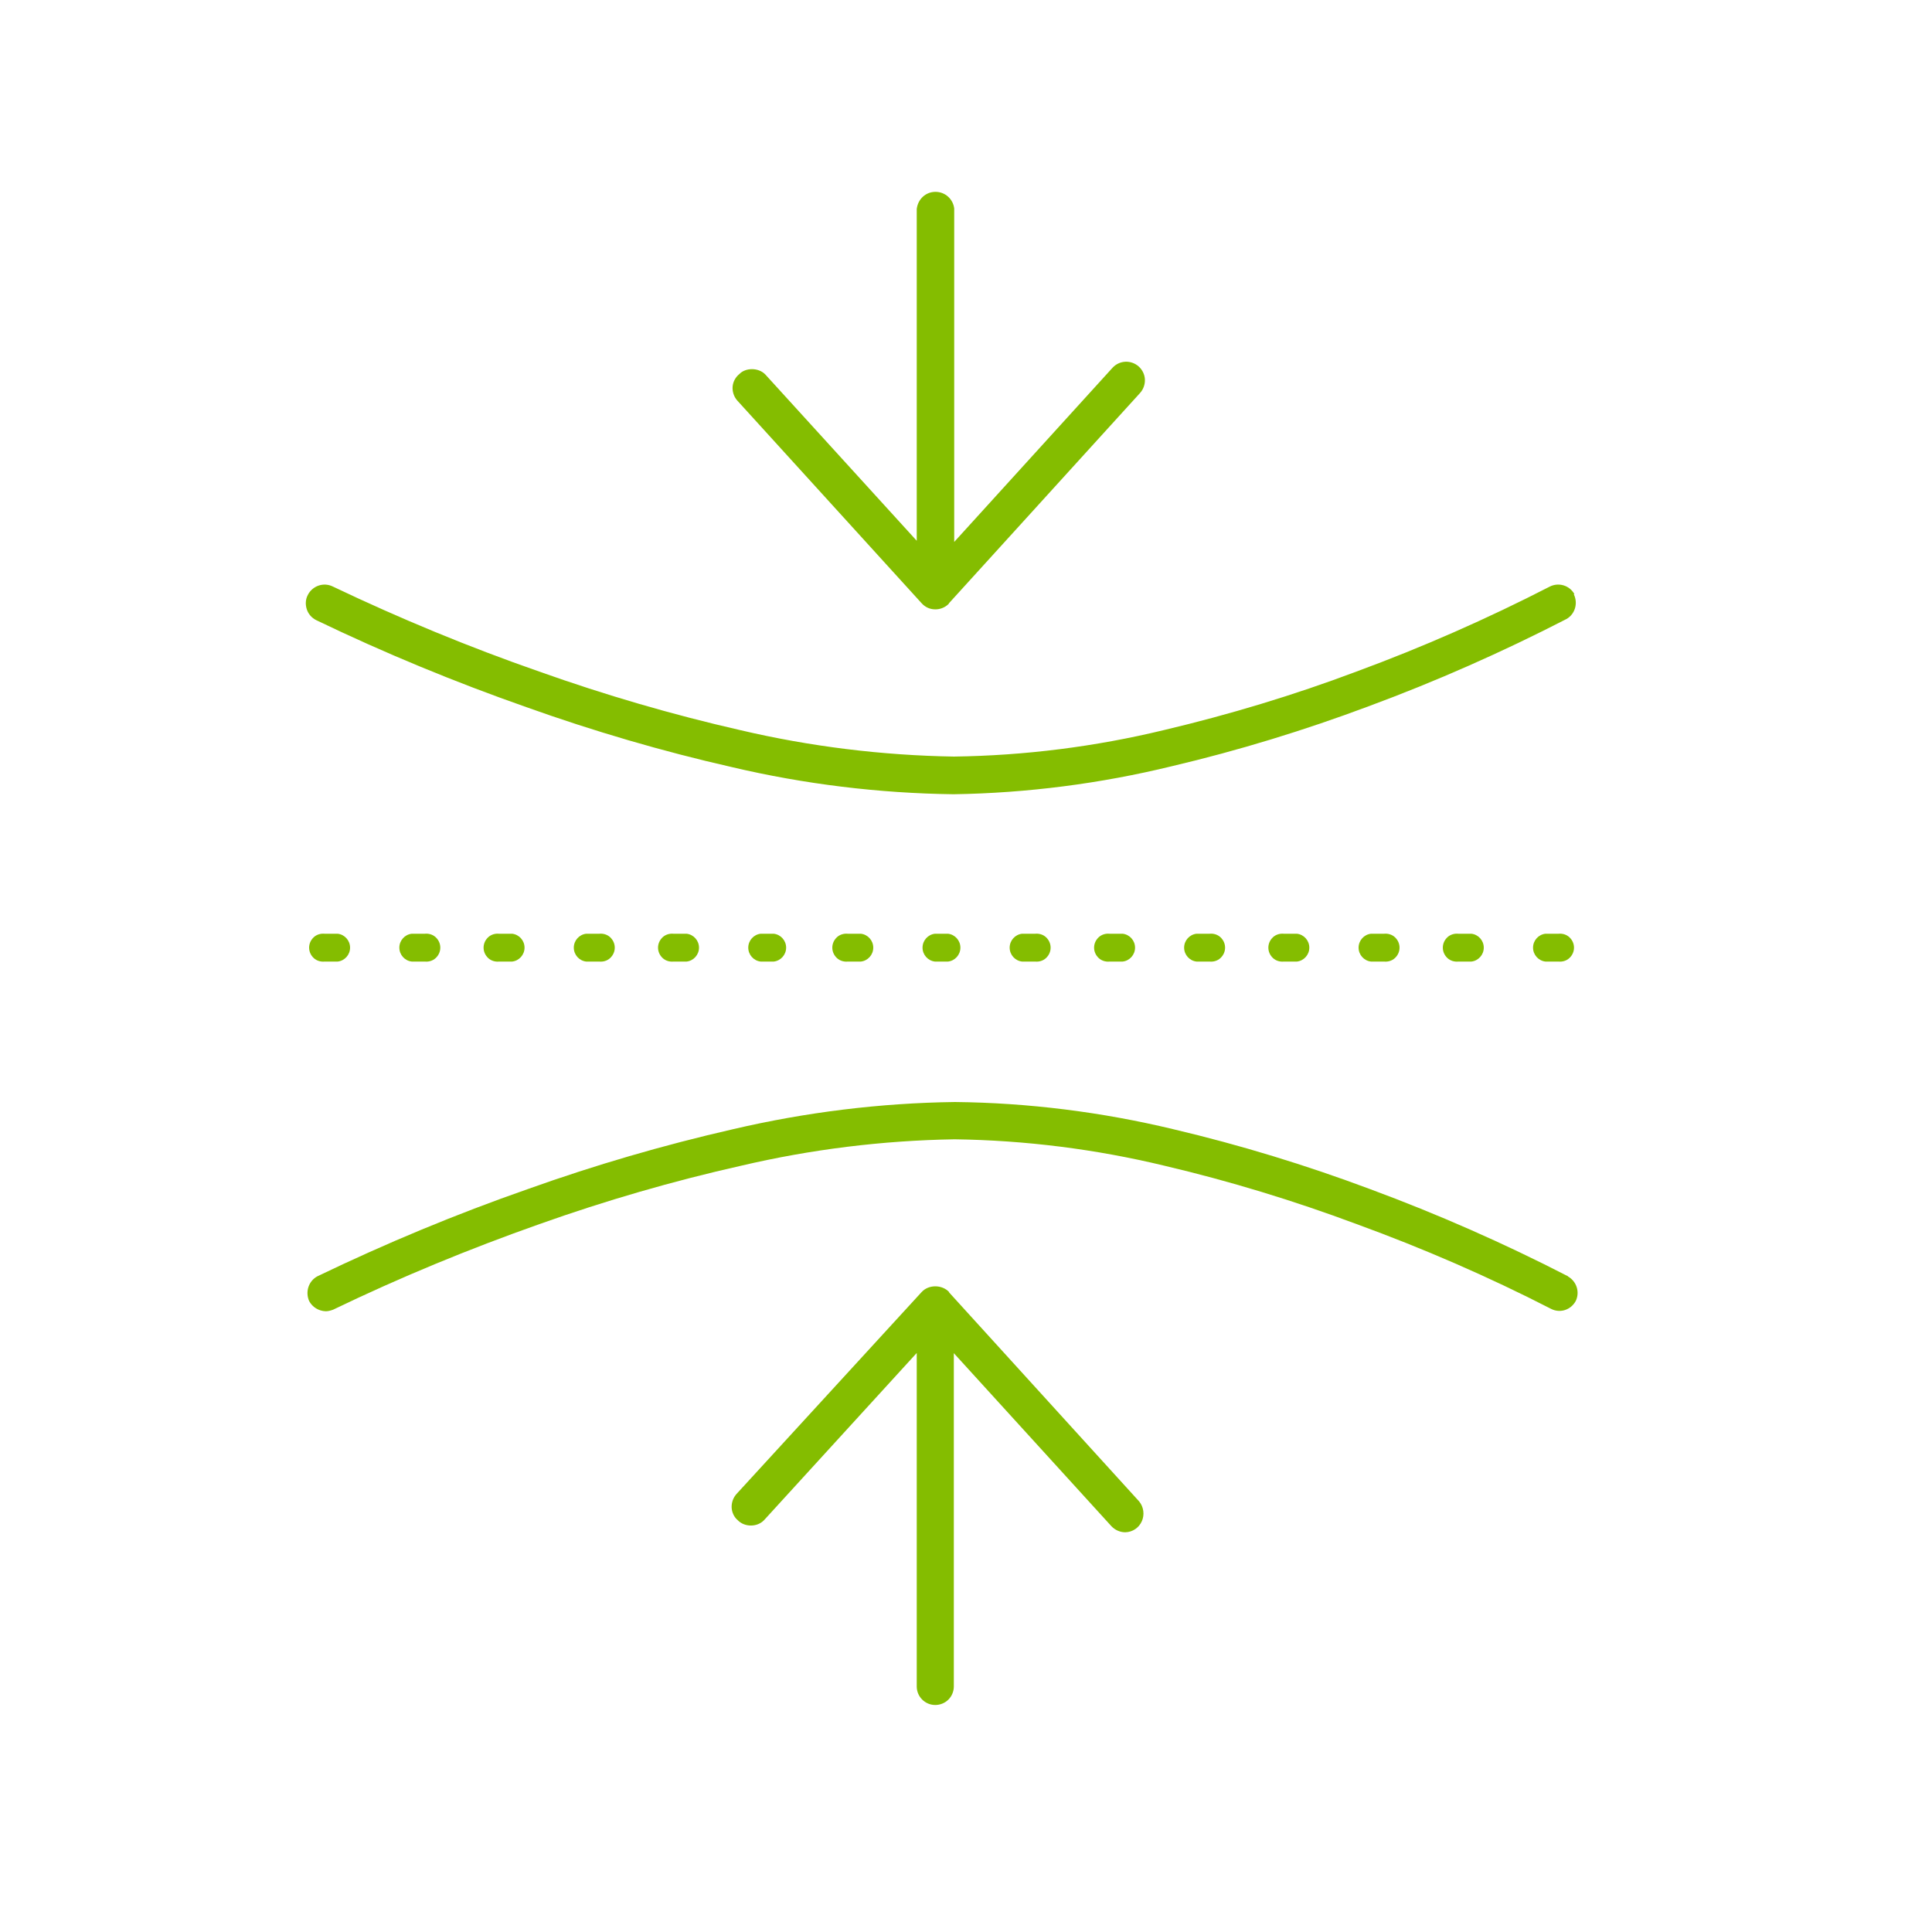 <svg viewBox="0 0 100 100" xmlns="http://www.w3.org/2000/svg" id="Layer_1">
  <defs>
    <style>
      .cls-1 {
        fill: #84bd00;
      }
    </style>
  </defs>
  <path d="M80.67,49.77h-.68c-.36-.04-.64-.35-.64-.72s.28-.68.64-.72h.68c.2-.02.41.04.56.18.15.14.24.33.24.54s-.09.4-.24.54c-.15.14-.36.2-.56.18h0Z" class="cls-1"></path>
  <path d="M76.16,49.77h-.68c-.2.02-.41-.04-.56-.18-.15-.14-.24-.33-.24-.54s.09-.4.24-.54c.15-.14.36-.2.56-.18h.68c.36.04.64.35.64.72s-.28.68-.64.72h0Z" class="cls-1"></path>
  <path d="M71.64,49.77h-.68c-.36-.04-.64-.35-.64-.72s.28-.68.64-.72h.68c.2-.02.41.04.56.18.15.14.24.33.24.54s-.09.4-.24.54c-.15.14-.36.2-.56.18h0Z" class="cls-1"></path>
  <path d="M67.13,49.77h-.68c-.2.02-.41-.04-.56-.18-.15-.14-.24-.33-.24-.54s.09-.4.24-.54c.15-.14.36-.2.56-.18h.68c.36.04.64.35.64.72s-.28.68-.64.72h0Z" class="cls-1"></path>
  <path d="M62.61,49.77h-.68c-.36-.04-.64-.35-.64-.72s.28-.68.64-.72h.68c.2-.02.41.04.56.18.15.14.24.33.24.54s-.09.4-.24.54c-.15.14-.36.2-.56.18h0Z" class="cls-1"></path>
  <path d="M58.11,49.77h-.68c-.2.02-.41-.04-.56-.18-.15-.14-.24-.33-.24-.54s.09-.4.24-.54c.15-.14.36-.2.56-.18h.68c.36.04.64.35.64.72s-.28.68-.64.72h0Z" class="cls-1"></path>
  <path d="M53.58,49.77h-.68c-.36-.04-.64-.35-.64-.72s.28-.68.64-.72h.68c.2-.02.41.04.56.18.15.14.24.33.24.54s-.09.4-.24.54c-.15.14-.36.2-.56.18h0Z" class="cls-1"></path>
  <path d="M49.07,49.77h-.68c-.36-.04-.64-.35-.64-.72s.28-.68.64-.72h.68c.36.04.64.35.64.72s-.28.68-.64.72Z" class="cls-1"></path>
  <path d="M44.56,49.77h-.68c-.2.02-.41-.04-.56-.18-.15-.14-.24-.33-.24-.54s.09-.4.24-.54c.15-.14.36-.2.56-.18h.68c.36.04.64.35.64.72s-.28.68-.64.72h0Z" class="cls-1"></path>
  <path d="M40.05,49.77h-.68c-.36-.04-.64-.35-.64-.72s.28-.68.64-.72h.68c.36.04.64.35.64.72s-.28.68-.64.72h0Z" class="cls-1"></path>
  <path d="M35.54,49.77h-.68c-.2.02-.41-.04-.56-.18-.15-.14-.24-.33-.24-.54s.09-.4.24-.54c.15-.14.36-.2.56-.18h.68c.36.04.64.35.64.72s-.28.68-.64.72h0Z" class="cls-1"></path>
  <path d="M31.02,49.77h-.68c-.36-.04-.64-.35-.64-.72s.28-.68.64-.72h.68c.2-.02.41.04.56.18.15.14.24.33.24.54s-.09.4-.24.54c-.15.14-.36.2-.56.18h0Z" class="cls-1"></path>
  <path d="M26.51,49.77h-.68c-.2.02-.41-.04-.56-.18-.15-.14-.24-.33-.24-.54s.09-.4.24-.54c.15-.14.36-.2.56-.18h.68c.36.04.64.35.64.72s-.28.68-.64.72h0Z" class="cls-1"></path>
  <path d="M21.99,49.77h-.68c-.36-.04-.64-.35-.64-.72s.28-.68.64-.72h.68c.2-.02.41.04.56.18.15.14.24.33.24.54s-.09.4-.24.54c-.15.14-.36.2-.56.18h0Z" class="cls-1"></path>
  <path d="M17.48,49.77h-.68c-.2.02-.41-.04-.56-.18-.15-.14-.24-.33-.24-.54s.09-.4.24-.54c.15-.14.36-.2.56-.18h.68c.36.04.64.35.64.72s-.28.68-.64.72h0Z" class="cls-1"></path>
  <g>
    <path d="M81.49,30.75c-.25-.45-.81-.62-1.27-.39-3.23,1.66-6.59,3.14-10.01,4.4-3.24,1.22-6.59,2.23-9.97,3.03-3.56.86-7.21,1.32-10.86,1.37-3.72-.06-7.45-.52-11.07-1.37-3.51-.8-7-1.82-10.4-3.03-3.62-1.26-7.22-2.75-10.68-4.4-.48-.24-1.06-.04-1.3.44-.12.23-.13.49-.05.74.08.24.25.44.49.56,3.53,1.7,7.19,3.21,10.87,4.5,3.47,1.24,7.05,2.29,10.62,3.1,3.77.89,7.64,1.36,11.5,1.41h0c3.8-.06,7.6-.55,11.29-1.45,3.44-.81,6.87-1.86,10.18-3.1,3.49-1.29,6.93-2.81,10.25-4.52.44-.25.61-.81.38-1.28Z" class="cls-1"></path>
    <path d="M47.7,31.22s0,0,0,0c.18.2.42.32.71.32h.01c.25,0,.5-.1.68-.28.01-.01.02-.03.03-.05h0s9.88-10.87,9.88-10.87c.17-.19.26-.44.25-.7-.01-.25-.13-.5-.32-.67-.39-.35-1-.33-1.36.07l-8.19,9.01V10.79c-.06-.49-.47-.86-.97-.86s-.91.37-.97.89v17.17l-7.84-8.61c-.36-.37-1.03-.35-1.34-.02-.2.16-.33.4-.35.65-.02.25.06.51.23.71l9.55,10.5Z" class="cls-1"></path>
  </g>
  <g>
    <path d="M81.16,66.06c-3.3-1.7-6.75-3.22-10.24-4.51-3.31-1.24-6.74-2.29-10.18-3.1-3.7-.89-7.5-1.37-11.31-1.41-3.87.05-7.74.53-11.5,1.41-3.59.82-7.16,1.86-10.62,3.1-3.7,1.29-7.35,2.81-10.88,4.51-.45.24-.64.79-.43,1.28.17.32.5.52.86.53h0c.12,0,.24-.03.38-.08,3.46-1.67,7.05-3.15,10.68-4.43,3.4-1.21,6.91-2.23,10.43-3.02,3.62-.85,7.34-1.31,11.06-1.37,3.66.05,7.31.51,10.87,1.37,3.36.79,6.7,1.81,9.94,3.02,3.43,1.25,6.82,2.72,10.07,4.39.46.23,1.01.06,1.27-.41.22-.46.05-1.01-.4-1.27Z" class="cls-1"></path>
    <path d="M49.13,66.88c-.37-.4-1.07-.4-1.43,0l-9.58,10.45c-.17.19-.26.44-.25.7.01.25.13.5.31.65.35.37,1.01.38,1.37,0l7.9-8.65v17.26c0,.53.43.96.96.96h0c.25,0,.5-.1.68-.28.18-.18.28-.43.28-.68v-17.25s8.16,8.96,8.16,8.96c.18.19.44.31.71.31h.01c.37-.01.7-.23.85-.57.15-.33.1-.74-.14-1.03l-9.84-10.82Z" class="cls-1"></path>
  </g>
</svg>